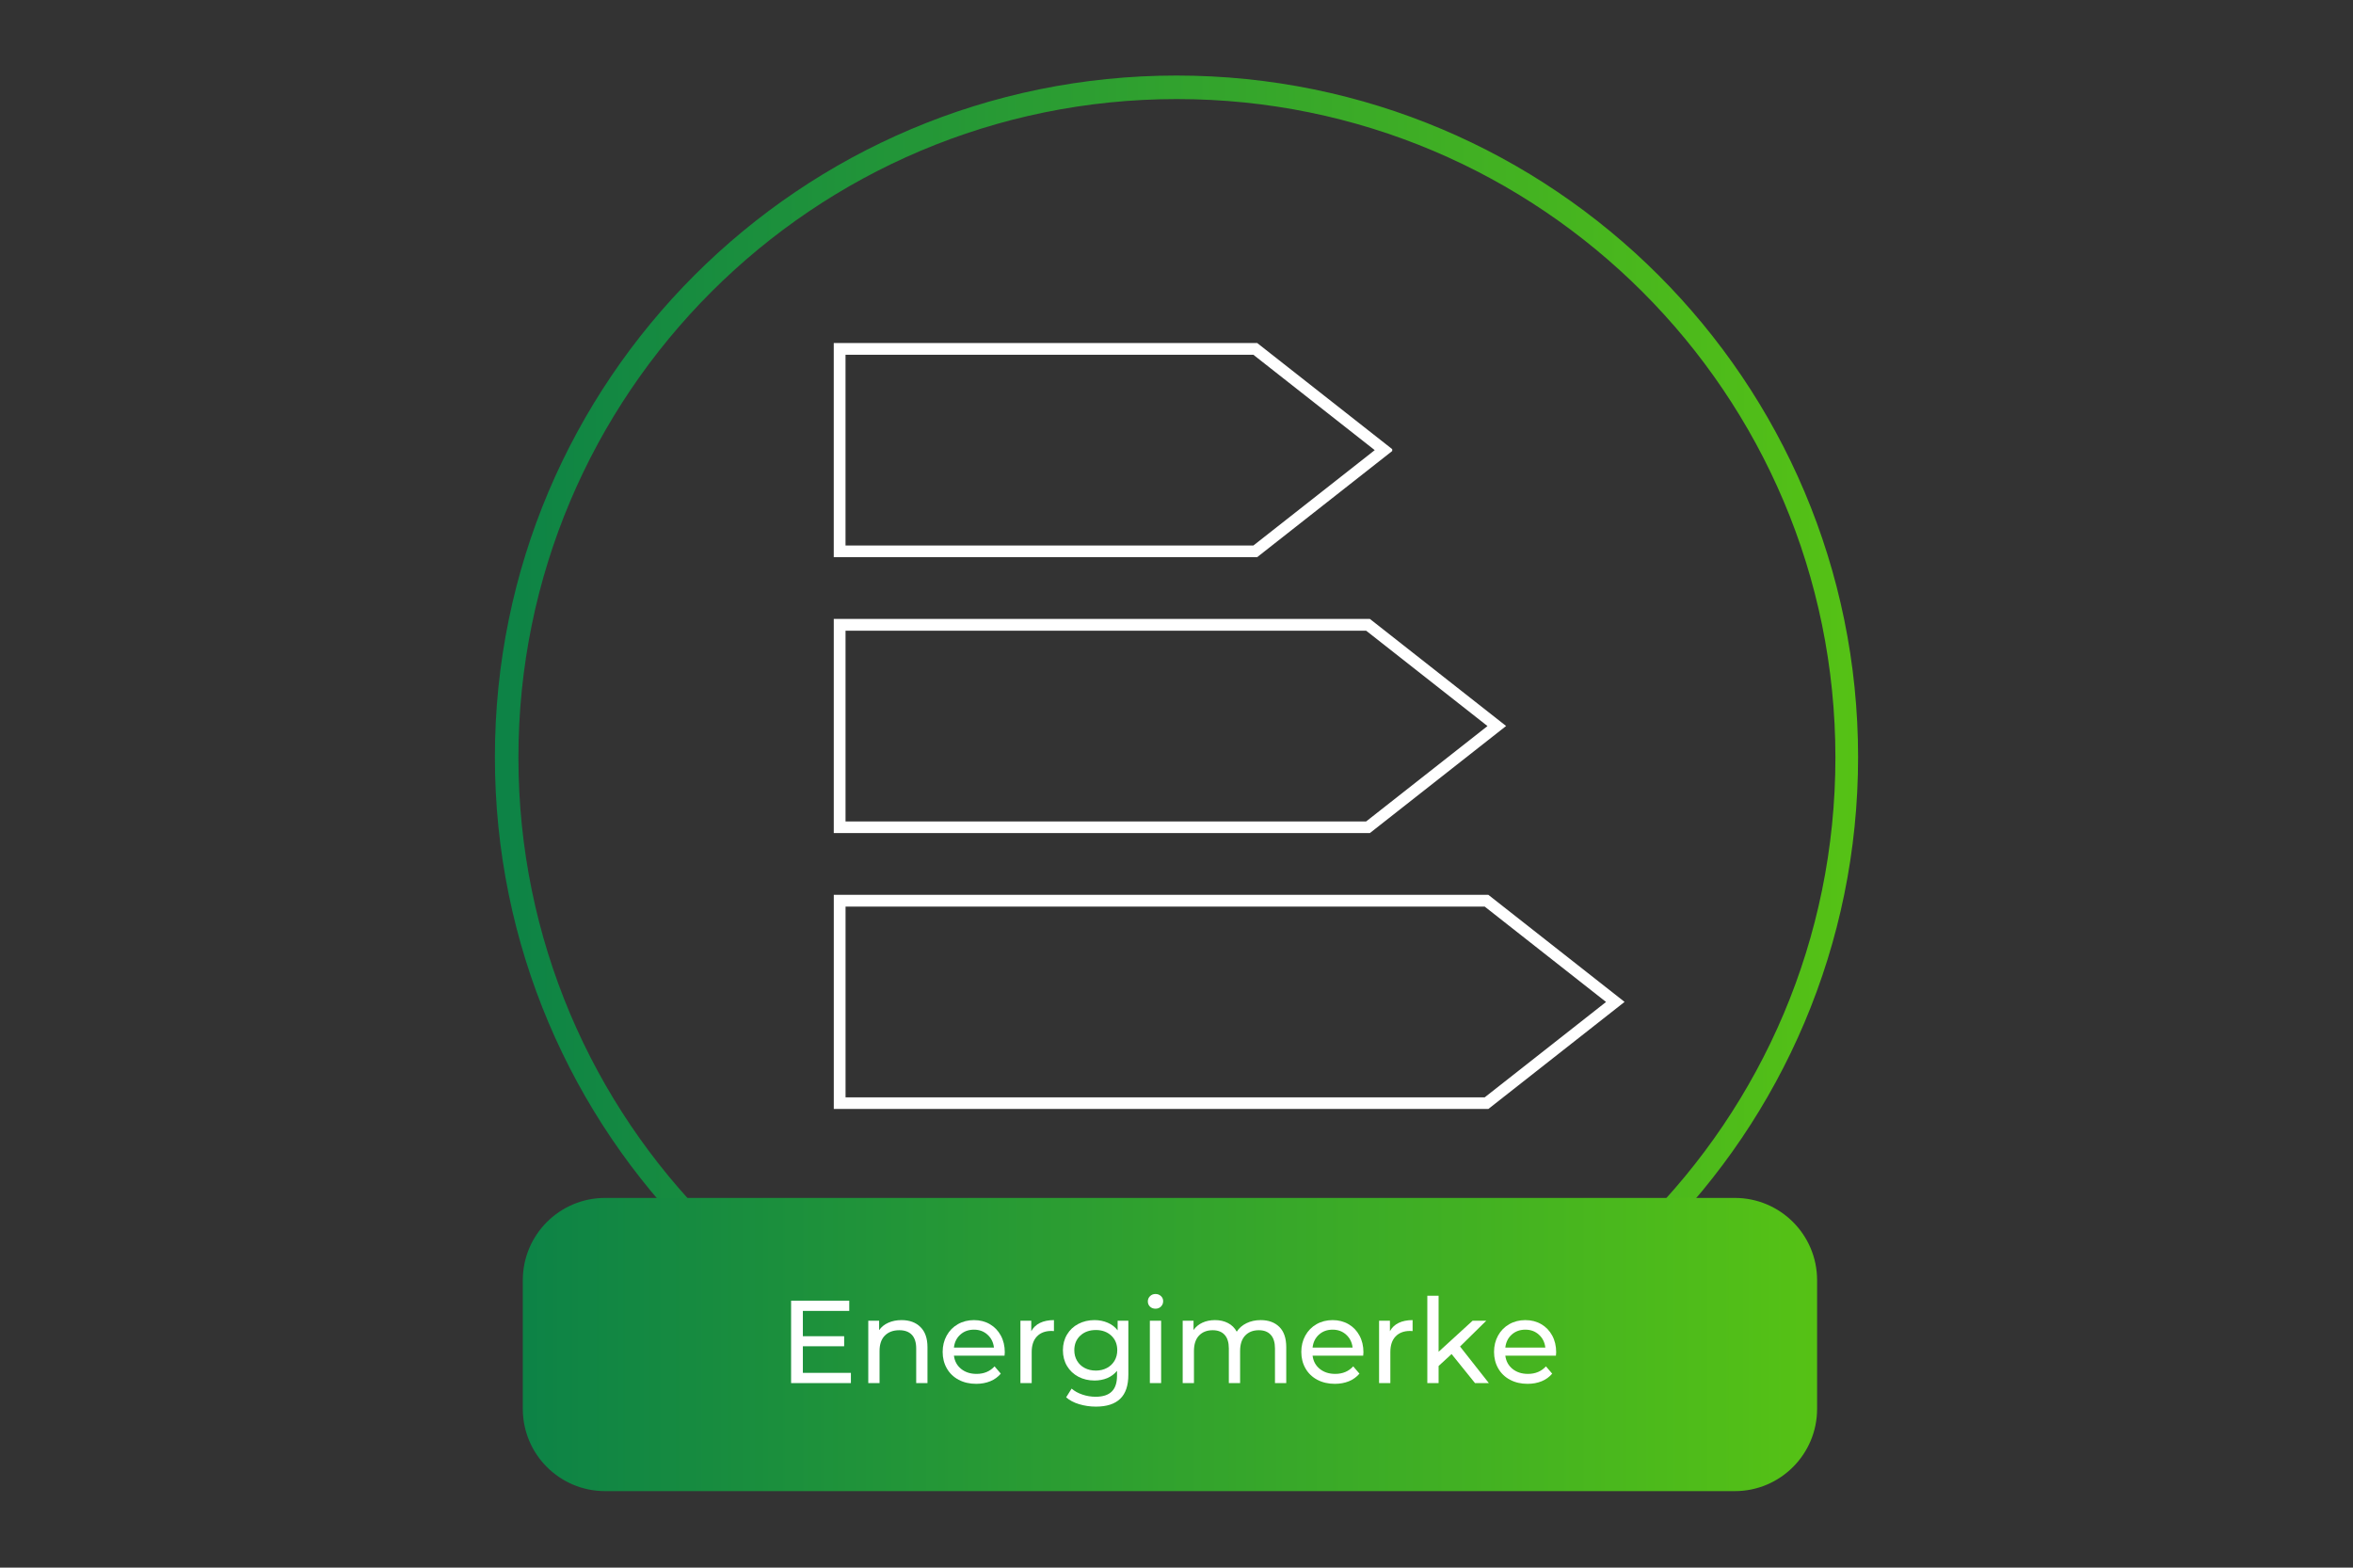 <svg xmlns="http://www.w3.org/2000/svg" xmlns:xlink="http://www.w3.org/1999/xlink" width="800" zoomAndPan="magnify" viewBox="0 0 600 399.75" height="533" preserveAspectRatio="xMidYMid meet" version="1.0"><rect x="0" y="0" width="600" height="399.75" fill="#333333" stroke="none"/><defs><g/><clipPath id="c9ace3c2f0"><path d="M 126.195 19.262 L 473.801 19.262 L 473.801 366.867 L 126.195 366.867 Z M 126.195 19.262 " clip-rule="nonzero"/></clipPath><clipPath id="eabf843148"><path d="M 300 19.262 C 204.012 19.262 126.195 97.074 126.195 193.062 C 126.195 289.055 204.012 366.867 300 366.867 C 395.988 366.867 473.801 289.055 473.801 193.062 C 473.801 97.074 395.988 19.262 300 19.262 Z M 300 19.262 " clip-rule="nonzero"/></clipPath><linearGradient x1="-0" gradientTransform="matrix(7.246, 0, 0, 7.246, 0, 0)" y1="32" x2="64" gradientUnits="userSpaceOnUse" y2="32" id="b10636223d"><stop stop-opacity="1" stop-color="rgb(5.099%, 51.399%, 27.499%)" offset="0"/><stop stop-opacity="1" stop-color="rgb(5.211%, 51.495%, 27.423%)" offset="0.008"/><stop stop-opacity="1" stop-color="rgb(5.434%, 51.688%, 27.272%)" offset="0.016"/><stop stop-opacity="1" stop-color="rgb(5.658%, 51.881%, 27.121%)" offset="0.023"/><stop stop-opacity="1" stop-color="rgb(5.881%, 52.074%, 26.971%)" offset="0.031"/><stop stop-opacity="1" stop-color="rgb(6.105%, 52.267%, 26.82%)" offset="0.039"/><stop stop-opacity="1" stop-color="rgb(6.328%, 52.46%, 26.669%)" offset="0.047"/><stop stop-opacity="1" stop-color="rgb(6.551%, 52.654%, 26.518%)" offset="0.055"/><stop stop-opacity="1" stop-color="rgb(6.775%, 52.846%, 26.367%)" offset="0.062"/><stop stop-opacity="1" stop-color="rgb(6.998%, 53.04%, 26.218%)" offset="0.07"/><stop stop-opacity="1" stop-color="rgb(7.222%, 53.232%, 26.067%)" offset="0.078"/><stop stop-opacity="1" stop-color="rgb(7.445%, 53.426%, 25.916%)" offset="0.086"/><stop stop-opacity="1" stop-color="rgb(7.669%, 53.618%, 25.764%)" offset="0.094"/><stop stop-opacity="1" stop-color="rgb(7.892%, 53.812%, 25.613%)" offset="0.102"/><stop stop-opacity="1" stop-color="rgb(8.115%, 54.004%, 25.462%)" offset="0.109"/><stop stop-opacity="1" stop-color="rgb(8.339%, 54.196%, 25.313%)" offset="0.117"/><stop stop-opacity="1" stop-color="rgb(8.562%, 54.39%, 25.162%)" offset="0.125"/><stop stop-opacity="1" stop-color="rgb(8.786%, 54.582%, 25.011%)" offset="0.133"/><stop stop-opacity="1" stop-color="rgb(9.009%, 54.776%, 24.86%)" offset="0.141"/><stop stop-opacity="1" stop-color="rgb(9.233%, 54.968%, 24.709%)" offset="0.148"/><stop stop-opacity="1" stop-color="rgb(9.456%, 55.162%, 24.559%)" offset="0.156"/><stop stop-opacity="1" stop-color="rgb(9.679%, 55.354%, 24.408%)" offset="0.164"/><stop stop-opacity="1" stop-color="rgb(9.903%, 55.548%, 24.257%)" offset="0.172"/><stop stop-opacity="1" stop-color="rgb(10.126%, 55.74%, 24.106%)" offset="0.18"/><stop stop-opacity="1" stop-color="rgb(10.35%, 55.934%, 23.955%)" offset="0.188"/><stop stop-opacity="1" stop-color="rgb(10.573%, 56.126%, 23.805%)" offset="0.195"/><stop stop-opacity="1" stop-color="rgb(10.797%, 56.32%, 23.654%)" offset="0.203"/><stop stop-opacity="1" stop-color="rgb(11.02%, 56.512%, 23.503%)" offset="0.211"/><stop stop-opacity="1" stop-color="rgb(11.243%, 56.706%, 23.352%)" offset="0.219"/><stop stop-opacity="1" stop-color="rgb(11.467%, 56.898%, 23.201%)" offset="0.227"/><stop stop-opacity="1" stop-color="rgb(11.69%, 57.091%, 23.05%)" offset="0.234"/><stop stop-opacity="1" stop-color="rgb(11.914%, 57.285%, 22.9%)" offset="0.242"/><stop stop-opacity="1" stop-color="rgb(12.137%, 57.477%, 22.749%)" offset="0.25"/><stop stop-opacity="1" stop-color="rgb(12.361%, 57.671%, 22.598%)" offset="0.258"/><stop stop-opacity="1" stop-color="rgb(12.584%, 57.863%, 22.447%)" offset="0.266"/><stop stop-opacity="1" stop-color="rgb(12.808%, 58.057%, 22.296%)" offset="0.273"/><stop stop-opacity="1" stop-color="rgb(13.031%, 58.249%, 22.147%)" offset="0.281"/><stop stop-opacity="1" stop-color="rgb(13.254%, 58.443%, 21.996%)" offset="0.289"/><stop stop-opacity="1" stop-color="rgb(13.478%, 58.635%, 21.844%)" offset="0.297"/><stop stop-opacity="1" stop-color="rgb(13.701%, 58.829%, 21.693%)" offset="0.305"/><stop stop-opacity="1" stop-color="rgb(13.925%, 59.021%, 21.542%)" offset="0.312"/><stop stop-opacity="1" stop-color="rgb(14.148%, 59.215%, 21.391%)" offset="0.32"/><stop stop-opacity="1" stop-color="rgb(14.372%, 59.407%, 21.242%)" offset="0.328"/><stop stop-opacity="1" stop-color="rgb(14.595%, 59.599%, 21.091%)" offset="0.336"/><stop stop-opacity="1" stop-color="rgb(14.818%, 59.793%, 20.94%)" offset="0.344"/><stop stop-opacity="1" stop-color="rgb(15.042%, 59.985%, 20.789%)" offset="0.352"/><stop stop-opacity="1" stop-color="rgb(15.265%, 60.179%, 20.638%)" offset="0.359"/><stop stop-opacity="1" stop-color="rgb(15.489%, 60.371%, 20.488%)" offset="0.367"/><stop stop-opacity="1" stop-color="rgb(15.712%, 60.565%, 20.337%)" offset="0.375"/><stop stop-opacity="1" stop-color="rgb(15.936%, 60.757%, 20.186%)" offset="0.383"/><stop stop-opacity="1" stop-color="rgb(16.159%, 60.951%, 20.035%)" offset="0.391"/><stop stop-opacity="1" stop-color="rgb(16.382%, 61.143%, 19.884%)" offset="0.398"/><stop stop-opacity="1" stop-color="rgb(16.606%, 61.337%, 19.733%)" offset="0.406"/><stop stop-opacity="1" stop-color="rgb(16.829%, 61.53%, 19.583%)" offset="0.414"/><stop stop-opacity="1" stop-color="rgb(17.053%, 61.723%, 19.432%)" offset="0.422"/><stop stop-opacity="1" stop-color="rgb(17.276%, 61.916%, 19.281%)" offset="0.43"/><stop stop-opacity="1" stop-color="rgb(17.5%, 62.109%, 19.13%)" offset="0.438"/><stop stop-opacity="1" stop-color="rgb(17.723%, 62.302%, 18.979%)" offset="0.445"/><stop stop-opacity="1" stop-color="rgb(17.946%, 62.494%, 18.829%)" offset="0.453"/><stop stop-opacity="1" stop-color="rgb(18.17%, 62.688%, 18.678%)" offset="0.461"/><stop stop-opacity="1" stop-color="rgb(18.393%, 62.88%, 18.527%)" offset="0.469"/><stop stop-opacity="1" stop-color="rgb(18.617%, 63.074%, 18.376%)" offset="0.477"/><stop stop-opacity="1" stop-color="rgb(18.84%, 63.266%, 18.225%)" offset="0.484"/><stop stop-opacity="1" stop-color="rgb(19.064%, 63.46%, 18.074%)" offset="0.492"/><stop stop-opacity="1" stop-color="rgb(19.287%, 63.652%, 17.924%)" offset="0.5"/><stop stop-opacity="1" stop-color="rgb(19.51%, 63.846%, 17.773%)" offset="0.508"/><stop stop-opacity="1" stop-color="rgb(19.734%, 64.038%, 17.622%)" offset="0.516"/><stop stop-opacity="1" stop-color="rgb(19.957%, 64.232%, 17.471%)" offset="0.523"/><stop stop-opacity="1" stop-color="rgb(20.181%, 64.424%, 17.32%)" offset="0.531"/><stop stop-opacity="1" stop-color="rgb(20.404%, 64.618%, 17.171%)" offset="0.539"/><stop stop-opacity="1" stop-color="rgb(20.628%, 64.81%, 17.02%)" offset="0.547"/><stop stop-opacity="1" stop-color="rgb(20.851%, 65.002%, 16.869%)" offset="0.555"/><stop stop-opacity="1" stop-color="rgb(21.075%, 65.196%, 16.718%)" offset="0.562"/><stop stop-opacity="1" stop-color="rgb(21.298%, 65.388%, 16.566%)" offset="0.57"/><stop stop-opacity="1" stop-color="rgb(21.521%, 65.582%, 16.417%)" offset="0.578"/><stop stop-opacity="1" stop-color="rgb(21.745%, 65.775%, 16.266%)" offset="0.586"/><stop stop-opacity="1" stop-color="rgb(21.968%, 65.968%, 16.115%)" offset="0.594"/><stop stop-opacity="1" stop-color="rgb(22.192%, 66.161%, 15.964%)" offset="0.602"/><stop stop-opacity="1" stop-color="rgb(22.415%, 66.354%, 15.813%)" offset="0.609"/><stop stop-opacity="1" stop-color="rgb(22.639%, 66.547%, 15.662%)" offset="0.617"/><stop stop-opacity="1" stop-color="rgb(22.862%, 66.74%, 15.512%)" offset="0.625"/><stop stop-opacity="1" stop-color="rgb(23.085%, 66.933%, 15.361%)" offset="0.633"/><stop stop-opacity="1" stop-color="rgb(23.309%, 67.126%, 15.21%)" offset="0.641"/><stop stop-opacity="1" stop-color="rgb(23.532%, 67.319%, 15.059%)" offset="0.648"/><stop stop-opacity="1" stop-color="rgb(23.756%, 67.513%, 14.908%)" offset="0.656"/><stop stop-opacity="1" stop-color="rgb(23.979%, 67.705%, 14.758%)" offset="0.664"/><stop stop-opacity="1" stop-color="rgb(24.203%, 67.897%, 14.607%)" offset="0.672"/><stop stop-opacity="1" stop-color="rgb(24.426%, 68.091%, 14.456%)" offset="0.68"/><stop stop-opacity="1" stop-color="rgb(24.649%, 68.283%, 14.305%)" offset="0.688"/><stop stop-opacity="1" stop-color="rgb(24.873%, 68.477%, 14.154%)" offset="0.695"/><stop stop-opacity="1" stop-color="rgb(25.096%, 68.669%, 14.003%)" offset="0.703"/><stop stop-opacity="1" stop-color="rgb(25.32%, 68.863%, 13.853%)" offset="0.711"/><stop stop-opacity="1" stop-color="rgb(25.543%, 69.055%, 13.702%)" offset="0.719"/><stop stop-opacity="1" stop-color="rgb(25.768%, 69.249%, 13.551%)" offset="0.727"/><stop stop-opacity="1" stop-color="rgb(25.99%, 69.441%, 13.4%)" offset="0.734"/><stop stop-opacity="1" stop-color="rgb(26.213%, 69.635%, 13.249%)" offset="0.742"/><stop stop-opacity="1" stop-color="rgb(26.437%, 69.827%, 13.1%)" offset="0.75"/><stop stop-opacity="1" stop-color="rgb(26.66%, 70.021%, 12.949%)" offset="0.758"/><stop stop-opacity="1" stop-color="rgb(26.884%, 70.213%, 12.798%)" offset="0.766"/><stop stop-opacity="1" stop-color="rgb(27.107%, 70.406%, 12.646%)" offset="0.773"/><stop stop-opacity="1" stop-color="rgb(27.332%, 70.599%, 12.495%)" offset="0.781"/><stop stop-opacity="1" stop-color="rgb(27.554%, 70.792%, 12.344%)" offset="0.789"/><stop stop-opacity="1" stop-color="rgb(27.777%, 70.985%, 12.195%)" offset="0.797"/><stop stop-opacity="1" stop-color="rgb(28.001%, 71.178%, 12.044%)" offset="0.805"/><stop stop-opacity="1" stop-color="rgb(28.224%, 71.371%, 11.893%)" offset="0.812"/><stop stop-opacity="1" stop-color="rgb(28.448%, 71.564%, 11.742%)" offset="0.82"/><stop stop-opacity="1" stop-color="rgb(28.671%, 71.758%, 11.591%)" offset="0.828"/><stop stop-opacity="1" stop-color="rgb(28.896%, 71.95%, 11.441%)" offset="0.836"/><stop stop-opacity="1" stop-color="rgb(29.118%, 72.144%, 11.29%)" offset="0.844"/><stop stop-opacity="1" stop-color="rgb(29.341%, 72.336%, 11.139%)" offset="0.852"/><stop stop-opacity="1" stop-color="rgb(29.565%, 72.53%, 10.988%)" offset="0.859"/><stop stop-opacity="1" stop-color="rgb(29.788%, 72.722%, 10.837%)" offset="0.867"/><stop stop-opacity="1" stop-color="rgb(30.013%, 72.916%, 10.687%)" offset="0.875"/><stop stop-opacity="1" stop-color="rgb(30.235%, 73.108%, 10.536%)" offset="0.883"/><stop stop-opacity="1" stop-color="rgb(30.46%, 73.3%, 10.385%)" offset="0.891"/><stop stop-opacity="1" stop-color="rgb(30.682%, 73.494%, 10.234%)" offset="0.898"/><stop stop-opacity="1" stop-color="rgb(30.907%, 73.686%, 10.083%)" offset="0.906"/><stop stop-opacity="1" stop-color="rgb(31.129%, 73.88%, 9.932%)" offset="0.914"/><stop stop-opacity="1" stop-color="rgb(31.352%, 74.072%, 9.782%)" offset="0.922"/><stop stop-opacity="1" stop-color="rgb(31.577%, 74.266%, 9.631%)" offset="0.93"/><stop stop-opacity="1" stop-color="rgb(31.799%, 74.458%, 9.48%)" offset="0.938"/><stop stop-opacity="1" stop-color="rgb(32.024%, 74.652%, 9.329%)" offset="0.945"/><stop stop-opacity="1" stop-color="rgb(32.246%, 74.844%, 9.178%)" offset="0.953"/><stop stop-opacity="1" stop-color="rgb(32.471%, 75.038%, 9.029%)" offset="0.961"/><stop stop-opacity="1" stop-color="rgb(32.693%, 75.23%, 8.878%)" offset="0.969"/><stop stop-opacity="1" stop-color="rgb(32.916%, 75.424%, 8.727%)" offset="0.977"/><stop stop-opacity="1" stop-color="rgb(33.141%, 75.616%, 8.575%)" offset="0.984"/><stop stop-opacity="1" stop-color="rgb(33.363%, 75.809%, 8.424%)" offset="0.992"/><stop stop-opacity="1" stop-color="rgb(33.588%, 76.003%, 8.273%)" offset="1"/></linearGradient><clipPath id="4d40343195"><path d="M 133.312 305.469 L 463.348 305.469 L 463.348 380.238 L 133.312 380.238 Z M 133.312 305.469 " clip-rule="nonzero"/></clipPath><clipPath id="a2dfb7f35a"><path d="M 154.301 305.469 L 442.359 305.469 C 453.953 305.469 463.348 314.863 463.348 326.453 L 463.348 359.254 C 463.348 370.844 453.953 380.238 442.359 380.238 L 154.301 380.238 C 142.707 380.238 133.312 370.844 133.312 359.254 L 133.312 326.453 C 133.312 314.863 142.707 305.469 154.301 305.469 Z M 154.301 305.469 " clip-rule="nonzero"/></clipPath><linearGradient x1="0.003" gradientTransform="matrix(0.292, 0, 0, 0.292, 133.312, 305.468)" y1="128" x2="1129.959" gradientUnits="userSpaceOnUse" y2="128" id="099bbe78f4"><stop stop-opacity="1" stop-color="rgb(5.099%, 51.399%, 27.499%)" offset="0"/><stop stop-opacity="1" stop-color="rgb(5.211%, 51.495%, 27.423%)" offset="0.008"/><stop stop-opacity="1" stop-color="rgb(5.434%, 51.689%, 27.272%)" offset="0.016"/><stop stop-opacity="1" stop-color="rgb(5.658%, 51.881%, 27.121%)" offset="0.023"/><stop stop-opacity="1" stop-color="rgb(5.881%, 52.074%, 26.971%)" offset="0.031"/><stop stop-opacity="1" stop-color="rgb(6.105%, 52.267%, 26.82%)" offset="0.039"/><stop stop-opacity="1" stop-color="rgb(6.328%, 52.46%, 26.669%)" offset="0.047"/><stop stop-opacity="1" stop-color="rgb(6.551%, 52.654%, 26.518%)" offset="0.055"/><stop stop-opacity="1" stop-color="rgb(6.775%, 52.846%, 26.367%)" offset="0.062"/><stop stop-opacity="1" stop-color="rgb(6.998%, 53.04%, 26.218%)" offset="0.07"/><stop stop-opacity="1" stop-color="rgb(7.222%, 53.232%, 26.067%)" offset="0.078"/><stop stop-opacity="1" stop-color="rgb(7.445%, 53.426%, 25.916%)" offset="0.086"/><stop stop-opacity="1" stop-color="rgb(7.669%, 53.618%, 25.764%)" offset="0.094"/><stop stop-opacity="1" stop-color="rgb(7.892%, 53.812%, 25.613%)" offset="0.102"/><stop stop-opacity="1" stop-color="rgb(8.115%, 54.004%, 25.462%)" offset="0.109"/><stop stop-opacity="1" stop-color="rgb(8.339%, 54.198%, 25.313%)" offset="0.117"/><stop stop-opacity="1" stop-color="rgb(8.562%, 54.39%, 25.162%)" offset="0.125"/><stop stop-opacity="1" stop-color="rgb(8.786%, 54.582%, 25.011%)" offset="0.133"/><stop stop-opacity="1" stop-color="rgb(9.009%, 54.776%, 24.86%)" offset="0.141"/><stop stop-opacity="1" stop-color="rgb(9.233%, 54.968%, 24.709%)" offset="0.148"/><stop stop-opacity="1" stop-color="rgb(9.456%, 55.162%, 24.559%)" offset="0.156"/><stop stop-opacity="1" stop-color="rgb(9.68%, 55.354%, 24.408%)" offset="0.164"/><stop stop-opacity="1" stop-color="rgb(9.903%, 55.548%, 24.257%)" offset="0.172"/><stop stop-opacity="1" stop-color="rgb(10.126%, 55.74%, 24.106%)" offset="0.18"/><stop stop-opacity="1" stop-color="rgb(10.35%, 55.934%, 23.955%)" offset="0.188"/><stop stop-opacity="1" stop-color="rgb(10.573%, 56.126%, 23.804%)" offset="0.195"/><stop stop-opacity="1" stop-color="rgb(10.797%, 56.32%, 23.654%)" offset="0.203"/><stop stop-opacity="1" stop-color="rgb(11.02%, 56.512%, 23.503%)" offset="0.211"/><stop stop-opacity="1" stop-color="rgb(11.244%, 56.706%, 23.352%)" offset="0.219"/><stop stop-opacity="1" stop-color="rgb(11.467%, 56.898%, 23.201%)" offset="0.227"/><stop stop-opacity="1" stop-color="rgb(11.69%, 57.091%, 23.05%)" offset="0.234"/><stop stop-opacity="1" stop-color="rgb(11.914%, 57.285%, 22.9%)" offset="0.242"/><stop stop-opacity="1" stop-color="rgb(12.137%, 57.477%, 22.749%)" offset="0.25"/><stop stop-opacity="1" stop-color="rgb(12.361%, 57.671%, 22.598%)" offset="0.258"/><stop stop-opacity="1" stop-color="rgb(12.584%, 57.863%, 22.447%)" offset="0.266"/><stop stop-opacity="1" stop-color="rgb(12.808%, 58.057%, 22.296%)" offset="0.273"/><stop stop-opacity="1" stop-color="rgb(13.031%, 58.249%, 22.147%)" offset="0.281"/><stop stop-opacity="1" stop-color="rgb(13.254%, 58.443%, 21.996%)" offset="0.289"/><stop stop-opacity="1" stop-color="rgb(13.478%, 58.635%, 21.844%)" offset="0.297"/><stop stop-opacity="1" stop-color="rgb(13.701%, 58.829%, 21.693%)" offset="0.305"/><stop stop-opacity="1" stop-color="rgb(13.925%, 59.021%, 21.542%)" offset="0.312"/><stop stop-opacity="1" stop-color="rgb(14.148%, 59.215%, 21.391%)" offset="0.32"/><stop stop-opacity="1" stop-color="rgb(14.372%, 59.407%, 21.242%)" offset="0.328"/><stop stop-opacity="1" stop-color="rgb(14.595%, 59.601%, 21.091%)" offset="0.336"/><stop stop-opacity="1" stop-color="rgb(14.818%, 59.793%, 20.94%)" offset="0.344"/><stop stop-opacity="1" stop-color="rgb(15.042%, 59.985%, 20.789%)" offset="0.352"/><stop stop-opacity="1" stop-color="rgb(15.265%, 60.179%, 20.638%)" offset="0.359"/><stop stop-opacity="1" stop-color="rgb(15.489%, 60.371%, 20.488%)" offset="0.367"/><stop stop-opacity="1" stop-color="rgb(15.712%, 60.565%, 20.337%)" offset="0.375"/><stop stop-opacity="1" stop-color="rgb(15.936%, 60.757%, 20.186%)" offset="0.383"/><stop stop-opacity="1" stop-color="rgb(16.159%, 60.951%, 20.035%)" offset="0.391"/><stop stop-opacity="1" stop-color="rgb(16.382%, 61.143%, 19.884%)" offset="0.398"/><stop stop-opacity="1" stop-color="rgb(16.606%, 61.337%, 19.733%)" offset="0.406"/><stop stop-opacity="1" stop-color="rgb(16.829%, 61.53%, 19.583%)" offset="0.414"/><stop stop-opacity="1" stop-color="rgb(17.053%, 61.723%, 19.432%)" offset="0.422"/><stop stop-opacity="1" stop-color="rgb(17.276%, 61.916%, 19.281%)" offset="0.43"/><stop stop-opacity="1" stop-color="rgb(17.5%, 62.109%, 19.13%)" offset="0.438"/><stop stop-opacity="1" stop-color="rgb(17.723%, 62.302%, 18.979%)" offset="0.445"/><stop stop-opacity="1" stop-color="rgb(17.946%, 62.494%, 18.829%)" offset="0.453"/><stop stop-opacity="1" stop-color="rgb(18.17%, 62.688%, 18.678%)" offset="0.461"/><stop stop-opacity="1" stop-color="rgb(18.393%, 62.88%, 18.527%)" offset="0.469"/><stop stop-opacity="1" stop-color="rgb(18.617%, 63.074%, 18.376%)" offset="0.477"/><stop stop-opacity="1" stop-color="rgb(18.84%, 63.266%, 18.225%)" offset="0.484"/><stop stop-opacity="1" stop-color="rgb(19.064%, 63.46%, 18.074%)" offset="0.492"/><stop stop-opacity="1" stop-color="rgb(19.287%, 63.652%, 17.924%)" offset="0.5"/><stop stop-opacity="1" stop-color="rgb(19.511%, 63.846%, 17.773%)" offset="0.508"/><stop stop-opacity="1" stop-color="rgb(19.734%, 64.038%, 17.622%)" offset="0.516"/><stop stop-opacity="1" stop-color="rgb(19.957%, 64.232%, 17.471%)" offset="0.523"/><stop stop-opacity="1" stop-color="rgb(20.181%, 64.424%, 17.32%)" offset="0.531"/><stop stop-opacity="1" stop-color="rgb(20.404%, 64.618%, 17.171%)" offset="0.539"/><stop stop-opacity="1" stop-color="rgb(20.628%, 64.81%, 17.02%)" offset="0.547"/><stop stop-opacity="1" stop-color="rgb(20.851%, 65.004%, 16.869%)" offset="0.555"/><stop stop-opacity="1" stop-color="rgb(21.075%, 65.196%, 16.718%)" offset="0.562"/><stop stop-opacity="1" stop-color="rgb(21.298%, 65.388%, 16.566%)" offset="0.57"/><stop stop-opacity="1" stop-color="rgb(21.521%, 65.582%, 16.417%)" offset="0.578"/><stop stop-opacity="1" stop-color="rgb(21.745%, 65.775%, 16.266%)" offset="0.586"/><stop stop-opacity="1" stop-color="rgb(21.968%, 65.968%, 16.115%)" offset="0.594"/><stop stop-opacity="1" stop-color="rgb(22.192%, 66.161%, 15.964%)" offset="0.602"/><stop stop-opacity="1" stop-color="rgb(22.415%, 66.354%, 15.813%)" offset="0.609"/><stop stop-opacity="1" stop-color="rgb(22.639%, 66.547%, 15.662%)" offset="0.617"/><stop stop-opacity="1" stop-color="rgb(22.862%, 66.74%, 15.512%)" offset="0.625"/><stop stop-opacity="1" stop-color="rgb(23.085%, 66.933%, 15.361%)" offset="0.633"/><stop stop-opacity="1" stop-color="rgb(23.309%, 67.126%, 15.21%)" offset="0.641"/><stop stop-opacity="1" stop-color="rgb(23.532%, 67.319%, 15.059%)" offset="0.648"/><stop stop-opacity="1" stop-color="rgb(23.756%, 67.513%, 14.908%)" offset="0.656"/><stop stop-opacity="1" stop-color="rgb(23.979%, 67.705%, 14.758%)" offset="0.664"/><stop stop-opacity="1" stop-color="rgb(24.203%, 67.897%, 14.607%)" offset="0.672"/><stop stop-opacity="1" stop-color="rgb(24.426%, 68.091%, 14.456%)" offset="0.68"/><stop stop-opacity="1" stop-color="rgb(24.649%, 68.283%, 14.305%)" offset="0.688"/><stop stop-opacity="1" stop-color="rgb(24.873%, 68.477%, 14.154%)" offset="0.695"/><stop stop-opacity="1" stop-color="rgb(25.096%, 68.669%, 14.003%)" offset="0.703"/><stop stop-opacity="1" stop-color="rgb(25.32%, 68.863%, 13.853%)" offset="0.711"/><stop stop-opacity="1" stop-color="rgb(25.543%, 69.055%, 13.702%)" offset="0.719"/><stop stop-opacity="1" stop-color="rgb(25.768%, 69.249%, 13.551%)" offset="0.727"/><stop stop-opacity="1" stop-color="rgb(25.99%, 69.441%, 13.4%)" offset="0.734"/><stop stop-opacity="1" stop-color="rgb(26.213%, 69.635%, 13.249%)" offset="0.742"/><stop stop-opacity="1" stop-color="rgb(26.437%, 69.827%, 13.1%)" offset="0.75"/><stop stop-opacity="1" stop-color="rgb(26.66%, 70.021%, 12.949%)" offset="0.758"/><stop stop-opacity="1" stop-color="rgb(26.884%, 70.213%, 12.798%)" offset="0.766"/><stop stop-opacity="1" stop-color="rgb(27.107%, 70.406%, 12.646%)" offset="0.773"/><stop stop-opacity="1" stop-color="rgb(27.332%, 70.599%, 12.495%)" offset="0.781"/><stop stop-opacity="1" stop-color="rgb(27.554%, 70.792%, 12.344%)" offset="0.789"/><stop stop-opacity="1" stop-color="rgb(27.777%, 70.985%, 12.195%)" offset="0.797"/><stop stop-opacity="1" stop-color="rgb(28.001%, 71.178%, 12.044%)" offset="0.805"/><stop stop-opacity="1" stop-color="rgb(28.224%, 71.371%, 11.893%)" offset="0.812"/><stop stop-opacity="1" stop-color="rgb(28.448%, 71.564%, 11.742%)" offset="0.82"/><stop stop-opacity="1" stop-color="rgb(28.671%, 71.758%, 11.591%)" offset="0.828"/><stop stop-opacity="1" stop-color="rgb(28.896%, 71.95%, 11.441%)" offset="0.836"/><stop stop-opacity="1" stop-color="rgb(29.118%, 72.144%, 11.29%)" offset="0.844"/><stop stop-opacity="1" stop-color="rgb(29.341%, 72.336%, 11.139%)" offset="0.852"/><stop stop-opacity="1" stop-color="rgb(29.565%, 72.53%, 10.988%)" offset="0.859"/><stop stop-opacity="1" stop-color="rgb(29.788%, 72.722%, 10.837%)" offset="0.867"/><stop stop-opacity="1" stop-color="rgb(30.013%, 72.916%, 10.687%)" offset="0.875"/><stop stop-opacity="1" stop-color="rgb(30.235%, 73.108%, 10.536%)" offset="0.883"/><stop stop-opacity="1" stop-color="rgb(30.46%, 73.3%, 10.385%)" offset="0.891"/><stop stop-opacity="1" stop-color="rgb(30.682%, 73.494%, 10.234%)" offset="0.898"/><stop stop-opacity="1" stop-color="rgb(30.907%, 73.686%, 10.083%)" offset="0.906"/><stop stop-opacity="1" stop-color="rgb(31.129%, 73.88%, 9.932%)" offset="0.914"/><stop stop-opacity="1" stop-color="rgb(31.352%, 74.072%, 9.782%)" offset="0.922"/><stop stop-opacity="1" stop-color="rgb(31.577%, 74.266%, 9.631%)" offset="0.93"/><stop stop-opacity="1" stop-color="rgb(31.799%, 74.458%, 9.48%)" offset="0.938"/><stop stop-opacity="1" stop-color="rgb(32.024%, 74.652%, 9.329%)" offset="0.945"/><stop stop-opacity="1" stop-color="rgb(32.246%, 74.844%, 9.178%)" offset="0.953"/><stop stop-opacity="1" stop-color="rgb(32.471%, 75.038%, 9.029%)" offset="0.961"/><stop stop-opacity="1" stop-color="rgb(32.693%, 75.23%, 8.878%)" offset="0.969"/><stop stop-opacity="1" stop-color="rgb(32.916%, 75.424%, 8.727%)" offset="0.977"/><stop stop-opacity="1" stop-color="rgb(33.141%, 75.616%, 8.575%)" offset="0.984"/><stop stop-opacity="1" stop-color="rgb(33.363%, 75.809%, 8.424%)" offset="0.992"/><stop stop-opacity="1" stop-color="rgb(33.588%, 76.003%, 8.273%)" offset="1"/></linearGradient><clipPath id="0df1c3fcc6"><path d="M 212.602 87.465 L 355.008 87.465 L 355.008 142.18 L 212.602 142.18 Z M 212.602 87.465 " clip-rule="nonzero"/></clipPath><clipPath id="b4314ae948"><path d="M 320.57 87.465 L 212.602 87.465 L 212.602 142.074 L 320.57 142.074 L 355.312 114.77 Z M 320.57 87.465 " clip-rule="nonzero"/></clipPath><clipPath id="162e2baeb9"><path d="M 212.605 157.824 L 384.125 157.824 L 384.125 212.539 L 212.605 212.539 Z M 212.605 157.824 " clip-rule="nonzero"/></clipPath><clipPath id="375bf0423e"><path d="M 349.309 157.824 L 212.605 157.824 L 212.605 212.434 L 349.309 212.434 L 384.047 185.129 Z M 349.309 157.824 " clip-rule="nonzero"/></clipPath><clipPath id="bafc408217"><path d="M 212.609 228.18 L 414.223 228.18 L 414.223 282.895 L 212.609 282.895 Z M 212.609 228.18 " clip-rule="nonzero"/></clipPath><clipPath id="cc97ad228d"><path d="M 379.52 228.18 L 212.609 228.18 L 212.609 282.789 L 379.52 282.789 L 414.258 255.484 Z M 379.52 228.18 " clip-rule="nonzero"/></clipPath></defs><g clip-path="url(#c9ace3c2f0)"><g clip-path="url(#eabf843148)"><path stroke-linecap="butt" transform="matrix(0.75, 0, 0, 0.75, 126.196, 19.261)" fill="none" stroke-linejoin="miter" d="M 231.884 0.001 C 103.819 0.001 -0.001 103.816 -0.001 231.88 C -0.001 359.95 103.819 463.765 231.884 463.765 C 359.948 463.765 463.763 359.95 463.763 231.88 C 463.763 103.816 359.948 0.001 231.884 0.001 Z M 231.884 0.001 " stroke="url(#b10636223d)" stroke-width="16" stroke-miterlimit="4"/></g></g><g clip-path="url(#4d40343195)"><g clip-path="url(#a2dfb7f35a)"><path fill="url(#099bbe78f4)" d="M 133.312 305.469 L 133.312 380.238 L 463.348 380.238 L 463.348 305.469 Z M 133.312 305.469 " fill-rule="nonzero"/></g></g><g fill="#ffffff" fill-opacity="1"><g transform="translate(198.569, 352.688)"><g><path d="M 18.406 -2.609 L 18.406 0 L 3.156 0 L 3.156 -21.016 L 17.984 -21.016 L 17.984 -18.406 L 6.156 -18.406 L 6.156 -11.953 L 16.688 -11.953 L 16.688 -9.391 L 6.156 -9.391 L 6.156 -2.609 Z M 18.406 -2.609 "/></g></g></g><g fill="#ffffff" fill-opacity="1"><g transform="translate(218.672, 352.688)"><g><path d="M 11.219 -16.062 C 13.238 -16.062 14.844 -15.473 16.031 -14.297 C 17.227 -13.129 17.828 -11.414 17.828 -9.156 L 17.828 0 L 14.953 0 L 14.953 -8.828 C 14.953 -10.367 14.582 -11.531 13.844 -12.312 C 13.102 -13.094 12.039 -13.484 10.656 -13.484 C 9.094 -13.484 7.859 -13.023 6.953 -12.109 C 6.055 -11.203 5.609 -9.895 5.609 -8.188 L 5.609 0 L 2.734 0 L 2.734 -15.906 L 5.5 -15.906 L 5.5 -13.5 C 6.07 -14.32 6.852 -14.953 7.844 -15.391 C 8.832 -15.836 9.957 -16.062 11.219 -16.062 Z M 11.219 -16.062 "/></g></g></g><g fill="#ffffff" fill-opacity="1"><g transform="translate(239.105, 352.688)"><g><path d="M 17.109 -7.859 C 17.109 -7.641 17.086 -7.352 17.047 -7 L 4.141 -7 C 4.316 -5.594 4.93 -4.461 5.984 -3.609 C 7.035 -2.766 8.344 -2.344 9.906 -2.344 C 11.801 -2.344 13.332 -2.984 14.5 -4.266 L 16.094 -2.406 C 15.375 -1.562 14.477 -0.914 13.406 -0.469 C 12.332 -0.031 11.133 0.188 9.812 0.188 C 8.133 0.188 6.645 -0.156 5.344 -0.844 C 4.039 -1.539 3.035 -2.508 2.328 -3.75 C 1.617 -4.988 1.266 -6.391 1.266 -7.953 C 1.266 -9.492 1.609 -10.883 2.297 -12.125 C 2.984 -13.363 3.93 -14.328 5.141 -15.016 C 6.359 -15.711 7.727 -16.062 9.25 -16.062 C 10.77 -16.062 12.125 -15.711 13.312 -15.016 C 14.5 -14.328 15.426 -13.363 16.094 -12.125 C 16.77 -10.883 17.109 -9.461 17.109 -7.859 Z M 9.25 -13.625 C 7.863 -13.625 6.703 -13.203 5.766 -12.359 C 4.836 -11.523 4.297 -10.426 4.141 -9.062 L 14.344 -9.062 C 14.188 -10.406 13.641 -11.5 12.703 -12.344 C 11.773 -13.195 10.625 -13.625 9.25 -13.625 Z M 9.25 -13.625 "/></g></g></g><g fill="#ffffff" fill-opacity="1"><g transform="translate(257.468, 352.688)"><g><path d="M 5.5 -13.234 C 6 -14.16 6.738 -14.863 7.719 -15.344 C 8.695 -15.82 9.883 -16.062 11.281 -16.062 L 11.281 -13.266 C 11.125 -13.285 10.906 -13.297 10.625 -13.297 C 9.062 -13.297 7.832 -12.828 6.938 -11.891 C 6.051 -10.961 5.609 -9.641 5.609 -7.922 L 5.609 0 L 2.734 0 L 2.734 -15.906 L 5.5 -15.906 Z M 5.5 -13.234 "/></g></g></g><g fill="#ffffff" fill-opacity="1"><g transform="translate(269.77, 352.688)"><g><path d="M 17.953 -15.906 L 17.953 -2.156 C 17.953 0.625 17.258 2.676 15.875 4 C 14.5 5.332 12.438 6 9.688 6 C 8.188 6 6.754 5.789 5.391 5.375 C 4.035 4.969 2.938 4.383 2.094 3.625 L 3.484 1.406 C 4.223 2.051 5.133 2.555 6.219 2.922 C 7.312 3.297 8.441 3.484 9.609 3.484 C 11.461 3.484 12.832 3.039 13.719 2.156 C 14.613 1.281 15.062 -0.055 15.062 -1.859 L 15.062 -3.125 C 14.383 -2.301 13.551 -1.68 12.562 -1.266 C 11.57 -0.859 10.492 -0.656 9.328 -0.656 C 7.805 -0.656 6.43 -0.977 5.203 -1.625 C 3.973 -2.281 3.008 -3.191 2.312 -4.359 C 1.613 -5.535 1.266 -6.875 1.266 -8.375 C 1.266 -9.875 1.613 -11.207 2.312 -12.375 C 3.008 -13.551 3.973 -14.457 5.203 -15.094 C 6.43 -15.738 7.805 -16.062 9.328 -16.062 C 10.535 -16.062 11.656 -15.836 12.688 -15.391 C 13.719 -14.953 14.562 -14.305 15.219 -13.453 L 15.219 -15.906 Z M 9.672 -3.188 C 10.703 -3.188 11.633 -3.406 12.469 -3.844 C 13.301 -4.281 13.953 -4.895 14.422 -5.688 C 14.891 -6.477 15.125 -7.375 15.125 -8.375 C 15.125 -9.914 14.613 -11.16 13.594 -12.109 C 12.57 -13.055 11.266 -13.531 9.672 -13.531 C 8.047 -13.531 6.723 -13.055 5.703 -12.109 C 4.68 -11.16 4.172 -9.914 4.172 -8.375 C 4.172 -7.375 4.406 -6.477 4.875 -5.688 C 5.344 -4.895 5.992 -4.281 6.828 -3.844 C 7.66 -3.406 8.609 -3.188 9.672 -3.188 Z M 9.672 -3.188 "/></g></g></g><g fill="#ffffff" fill-opacity="1"><g transform="translate(290.473, 352.688)"><g><path d="M 2.734 -15.906 L 5.609 -15.906 L 5.609 0 L 2.734 0 Z M 4.172 -18.969 C 3.609 -18.969 3.141 -19.145 2.766 -19.5 C 2.398 -19.863 2.219 -20.305 2.219 -20.828 C 2.219 -21.348 2.398 -21.789 2.766 -22.156 C 3.141 -22.531 3.609 -22.719 4.172 -22.719 C 4.723 -22.719 5.188 -22.539 5.562 -22.188 C 5.938 -21.844 6.125 -21.41 6.125 -20.891 C 6.125 -20.348 5.938 -19.891 5.562 -19.516 C 5.188 -19.148 4.723 -18.969 4.172 -18.969 Z M 4.172 -18.969 "/></g></g></g><g fill="#ffffff" fill-opacity="1"><g transform="translate(298.844, 352.688)"><g><path d="M 22.625 -16.062 C 24.633 -16.062 26.223 -15.477 27.391 -14.312 C 28.555 -13.156 29.141 -11.438 29.141 -9.156 L 29.141 0 L 26.266 0 L 26.266 -8.828 C 26.266 -10.367 25.906 -11.531 25.188 -12.312 C 24.477 -13.094 23.469 -13.484 22.156 -13.484 C 20.688 -13.484 19.52 -13.023 18.656 -12.109 C 17.801 -11.203 17.375 -9.895 17.375 -8.188 L 17.375 0 L 14.5 0 L 14.5 -8.828 C 14.5 -10.367 14.141 -11.531 13.422 -12.312 C 12.711 -13.094 11.703 -13.484 10.391 -13.484 C 8.922 -13.484 7.754 -13.023 6.891 -12.109 C 6.035 -11.203 5.609 -9.895 5.609 -8.188 L 5.609 0 L 2.734 0 L 2.734 -15.906 L 5.5 -15.906 L 5.5 -13.531 C 6.07 -14.352 6.828 -14.977 7.766 -15.406 C 8.711 -15.844 9.785 -16.062 10.984 -16.062 C 12.223 -16.062 13.32 -15.812 14.281 -15.312 C 15.25 -14.812 15.992 -14.078 16.516 -13.109 C 17.109 -14.035 17.941 -14.758 19.016 -15.281 C 20.086 -15.801 21.289 -16.062 22.625 -16.062 Z M 22.625 -16.062 "/></g></g></g><g fill="#ffffff" fill-opacity="1"><g transform="translate(330.559, 352.688)"><g><path d="M 17.109 -7.859 C 17.109 -7.641 17.086 -7.352 17.047 -7 L 4.141 -7 C 4.316 -5.594 4.93 -4.461 5.984 -3.609 C 7.035 -2.766 8.344 -2.344 9.906 -2.344 C 11.801 -2.344 13.332 -2.984 14.5 -4.266 L 16.094 -2.406 C 15.375 -1.562 14.477 -0.914 13.406 -0.469 C 12.332 -0.031 11.133 0.188 9.812 0.188 C 8.133 0.188 6.645 -0.156 5.344 -0.844 C 4.039 -1.539 3.035 -2.508 2.328 -3.75 C 1.617 -4.988 1.266 -6.391 1.266 -7.953 C 1.266 -9.492 1.609 -10.883 2.297 -12.125 C 2.984 -13.363 3.93 -14.328 5.141 -15.016 C 6.359 -15.711 7.727 -16.062 9.25 -16.062 C 10.77 -16.062 12.125 -15.711 13.312 -15.016 C 14.5 -14.328 15.426 -13.363 16.094 -12.125 C 16.77 -10.883 17.109 -9.461 17.109 -7.859 Z M 9.25 -13.625 C 7.863 -13.625 6.703 -13.203 5.766 -12.359 C 4.836 -11.523 4.297 -10.426 4.141 -9.062 L 14.344 -9.062 C 14.188 -10.406 13.641 -11.5 12.703 -12.344 C 11.773 -13.195 10.625 -13.625 9.25 -13.625 Z M 9.25 -13.625 "/></g></g></g><g fill="#ffffff" fill-opacity="1"><g transform="translate(348.922, 352.688)"><g><path d="M 5.5 -13.234 C 6 -14.16 6.738 -14.863 7.719 -15.344 C 8.695 -15.82 9.883 -16.062 11.281 -16.062 L 11.281 -13.266 C 11.125 -13.285 10.906 -13.297 10.625 -13.297 C 9.062 -13.297 7.832 -12.828 6.938 -11.891 C 6.051 -10.961 5.609 -9.641 5.609 -7.922 L 5.609 0 L 2.734 0 L 2.734 -15.906 L 5.5 -15.906 Z M 5.5 -13.234 "/></g></g></g><g fill="#ffffff" fill-opacity="1"><g transform="translate(361.224, 352.688)"><g><path d="M 8.922 -7.406 L 5.609 -4.359 L 5.609 0 L 2.734 0 L 2.734 -22.266 L 5.609 -22.266 L 5.609 -7.984 L 14.281 -15.906 L 17.766 -15.906 L 11.078 -9.328 L 18.422 0 L 14.891 0 Z M 8.922 -7.406 "/></g></g></g><g fill="#ffffff" fill-opacity="1"><g transform="translate(379.706, 352.688)"><g><path d="M 17.109 -7.859 C 17.109 -7.641 17.086 -7.352 17.047 -7 L 4.141 -7 C 4.316 -5.594 4.93 -4.461 5.984 -3.609 C 7.035 -2.766 8.344 -2.344 9.906 -2.344 C 11.801 -2.344 13.332 -2.984 14.5 -4.266 L 16.094 -2.406 C 15.375 -1.562 14.477 -0.914 13.406 -0.469 C 12.332 -0.031 11.133 0.188 9.812 0.188 C 8.133 0.188 6.645 -0.156 5.344 -0.844 C 4.039 -1.539 3.035 -2.508 2.328 -3.75 C 1.617 -4.988 1.266 -6.391 1.266 -7.953 C 1.266 -9.492 1.609 -10.883 2.297 -12.125 C 2.984 -13.363 3.93 -14.328 5.141 -15.016 C 6.359 -15.711 7.727 -16.062 9.25 -16.062 C 10.77 -16.062 12.125 -15.711 13.312 -15.016 C 14.5 -14.328 15.426 -13.363 16.094 -12.125 C 16.77 -10.883 17.109 -9.461 17.109 -7.859 Z M 9.25 -13.625 C 7.863 -13.625 6.703 -13.203 5.766 -12.359 C 4.836 -11.523 4.297 -10.426 4.141 -9.062 L 14.344 -9.062 C 14.188 -10.406 13.641 -11.5 12.703 -12.344 C 11.773 -13.195 10.625 -13.625 9.25 -13.625 Z M 9.25 -13.625 "/></g></g></g><g clip-path="url(#0df1c3fcc6)"><g clip-path="url(#b4314ae948)"><path stroke-linecap="butt" transform="matrix(0.75, 0, 0, 0.75, 212.601, 87.466)" fill="none" stroke-linejoin="miter" d="M 144.049 -0.001 L 0.001 -0.001 L 0.001 72.857 L 144.049 72.857 L 190.401 36.428 Z M 144.049 -0.001 " stroke="#ffffff" stroke-width="8" stroke-opacity="1" stroke-miterlimit="4"/></g></g><g clip-path="url(#162e2baeb9)"><g clip-path="url(#375bf0423e)"><path stroke-linecap="butt" transform="matrix(0.75, 0, 0, 0.75, 212.604, 157.823)" fill="none" stroke-linejoin="miter" d="M 182.386 0.002 L 0.002 0.002 L 0.002 72.86 L 182.386 72.86 L 228.733 36.431 Z M 182.386 0.002 " stroke="#ffffff" stroke-width="8" stroke-opacity="1" stroke-miterlimit="4"/></g></g><g clip-path="url(#bafc408217)"><g clip-path="url(#cc97ad228d)"><path stroke-linecap="butt" transform="matrix(0.75, 0, 0, 0.75, 212.609, 228.18)" fill="none" stroke-linejoin="miter" d="M 222.687 0 L 0.001 0 L 0.001 72.858 L 222.687 72.858 L 269.034 36.429 Z M 222.687 0 " stroke="#ffffff" stroke-width="8" stroke-opacity="1" stroke-miterlimit="4"/></g></g></svg>